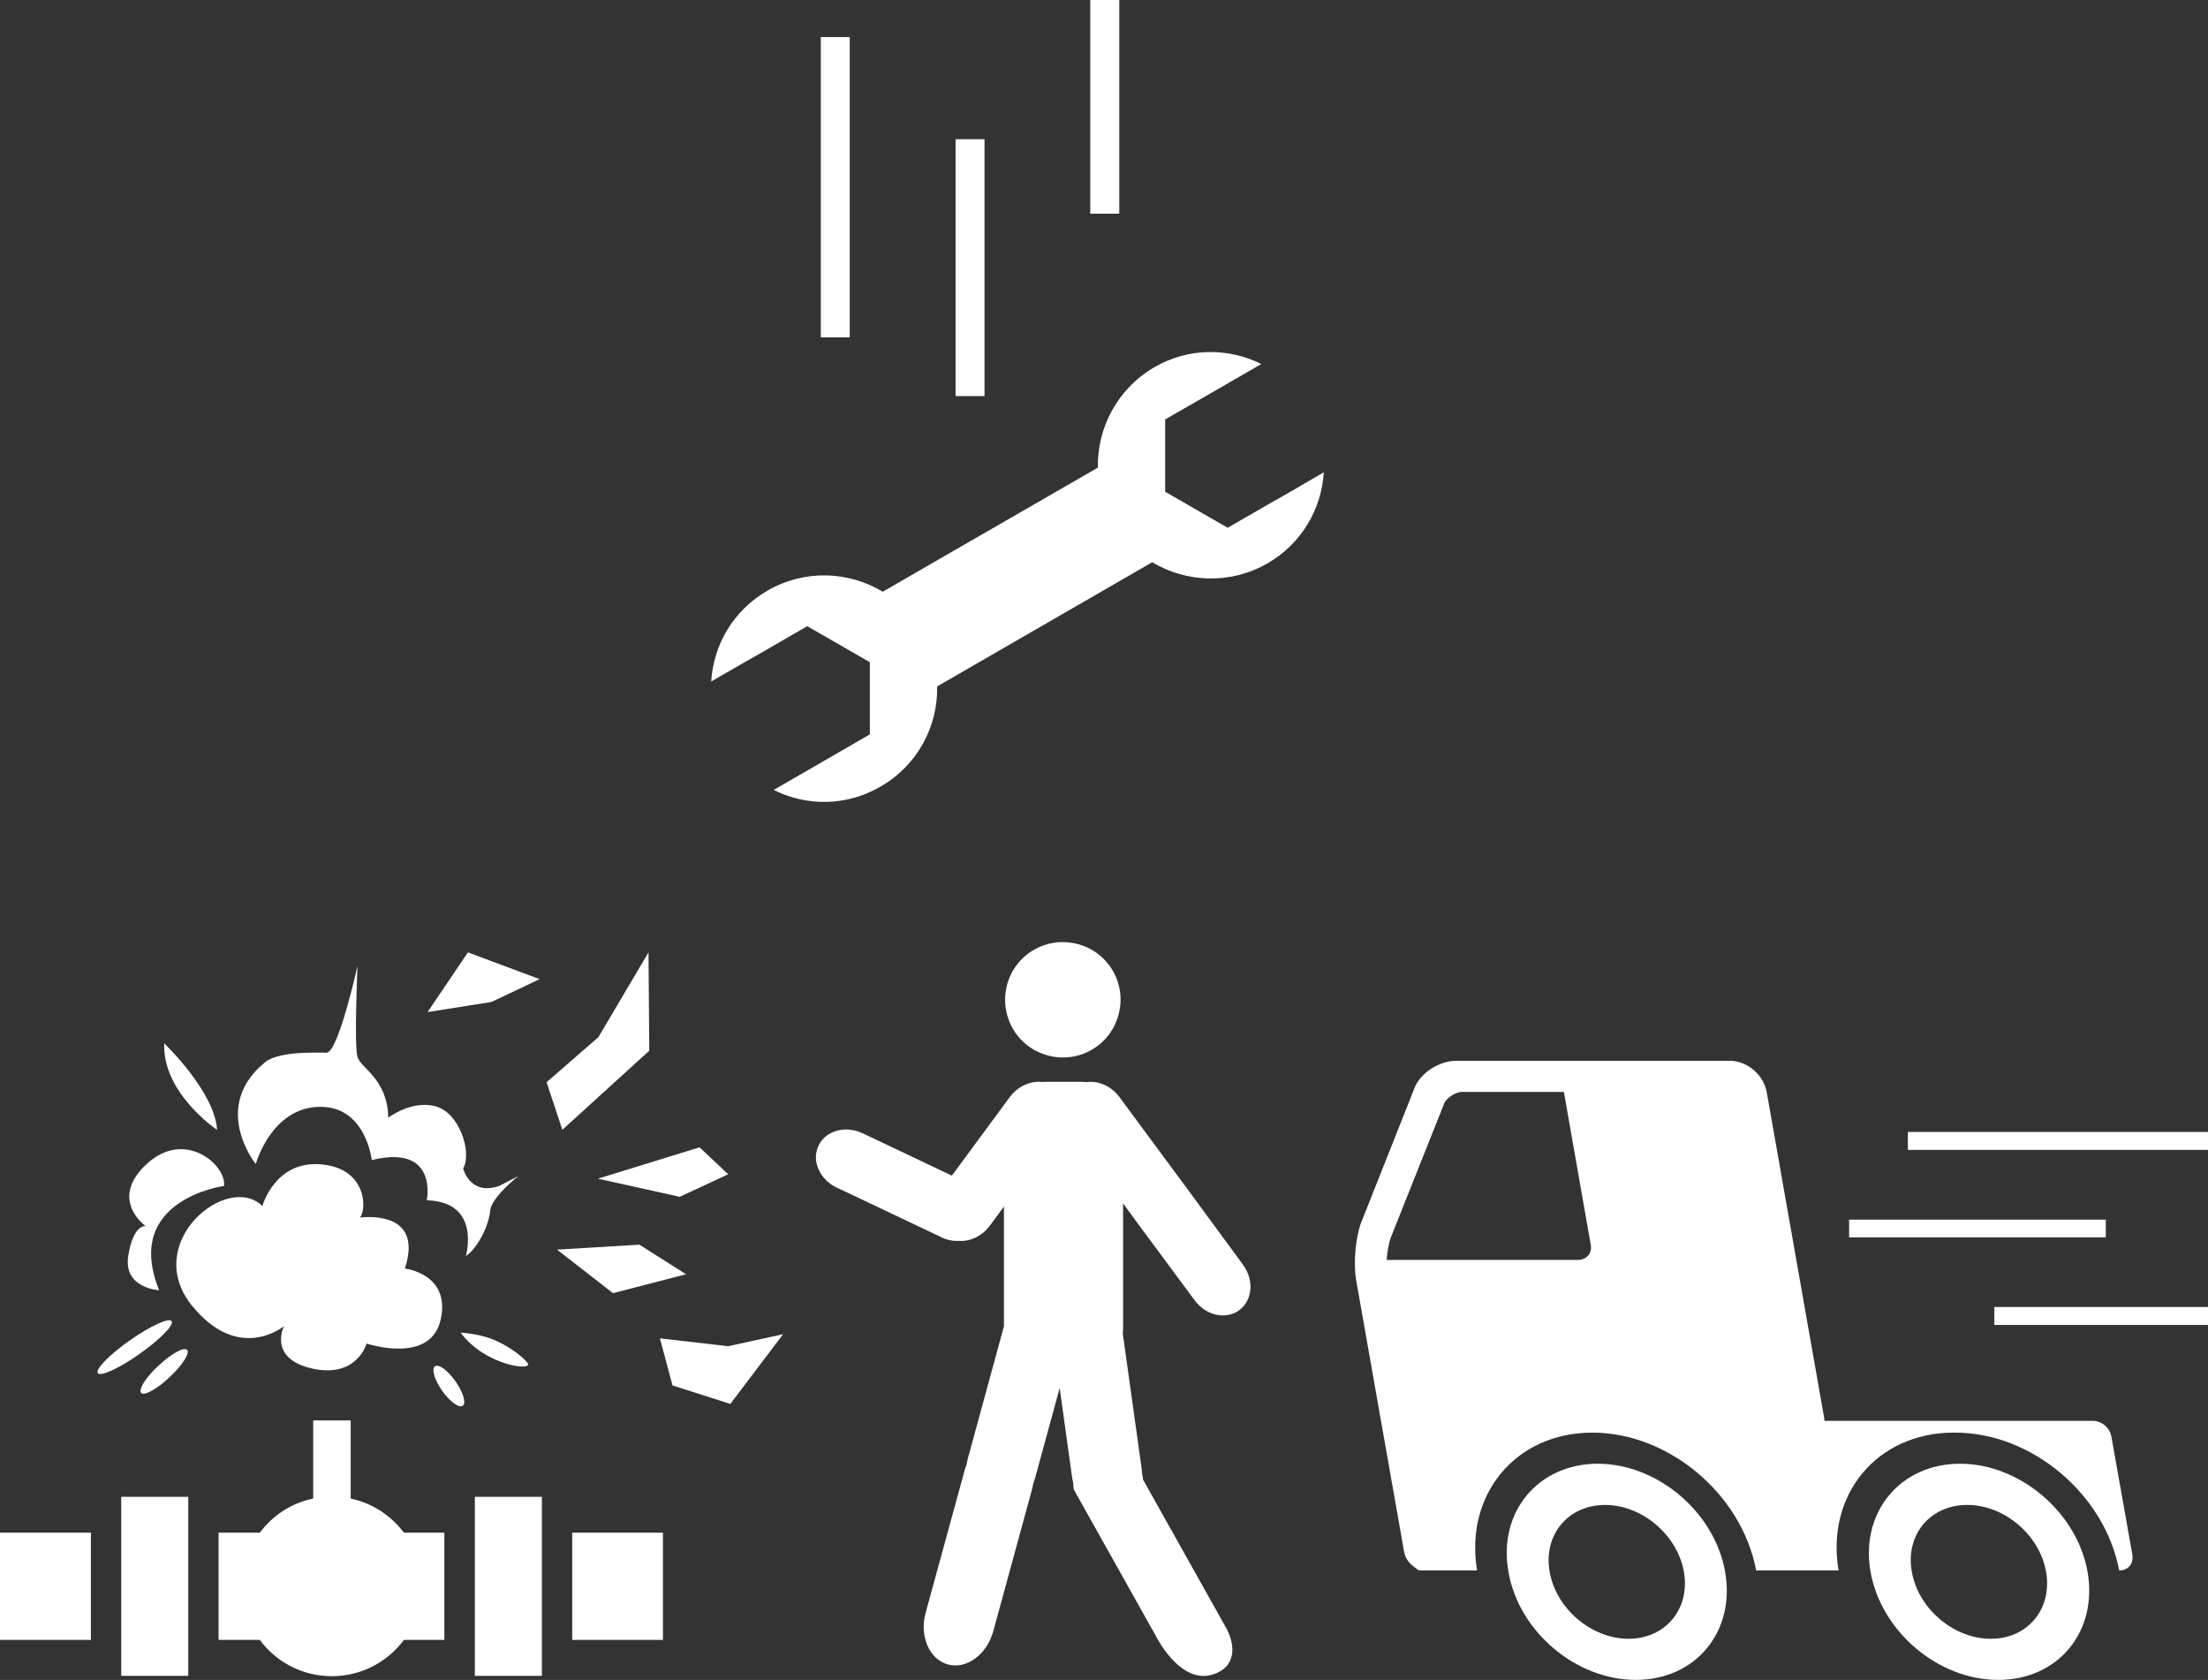 <svg xmlns="http://www.w3.org/2000/svg" xmlns:xlink="http://www.w3.org/1999/xlink" id="uuid-41694b47-ac5b-4626-950f-b8f970f1aca1" viewBox="0 0 255.56 194.42"><rect x="0" y="0" width="255.56" height="194.42" fill="#333333" stroke="none"/><defs><style>.uuid-5f6c7d8c-af88-46c6-a1c2-19d19d4fd301{fill:none;}.uuid-0d125c85-128b-48e8-9088-ddf50459f507{clip-path:url(#uuid-975cddec-2d62-4d6e-85ff-c85c88dcbd4e);}.uuid-e6fd4b45-b5e0-45b1-b7b0-9ff78be6cd37{clip-path:url(#uuid-182693a7-d1b1-422e-8c8c-8bdc52bae0fd);}.uuid-32e4f1a9-a6c5-450c-b7be-551e0c24a4c1{clip-path:url(#uuid-11d6d6a5-06a3-4bf0-b6c1-c9d0580def1e);}.uuid-ddeb0bc1-c2fc-4bed-9f62-52fef5f324c6{fill:#fff;}.uuid-63944745-258e-4779-8095-011049fbc61e{clip-path:url(#uuid-f9d4694d-34c1-41af-ac10-f1ac7e6f4d88);}.uuid-097de0da-e973-40f1-a263-a5cdbf536f06{clip-path:url(#uuid-4c57c88e-859a-49df-a1a6-d1da5e846eb8);}.uuid-425eb838-3757-4b4c-be2d-f00b75f0db92{fill:#feffff;}</style><clipPath id="uuid-4c57c88e-859a-49df-a1a6-d1da5e846eb8"><rect class="uuid-5f6c7d8c-af88-46c6-a1c2-19d19d4fd301" width="255.56" height="194.42"></rect></clipPath><clipPath id="uuid-975cddec-2d62-4d6e-85ff-c85c88dcbd4e"><rect class="uuid-5f6c7d8c-af88-46c6-a1c2-19d19d4fd301" width="255.56" height="194.42"></rect></clipPath><clipPath id="uuid-f9d4694d-34c1-41af-ac10-f1ac7e6f4d88"><rect class="uuid-5f6c7d8c-af88-46c6-a1c2-19d19d4fd301" width="255.56" height="194.42"></rect></clipPath><clipPath id="uuid-182693a7-d1b1-422e-8c8c-8bdc52bae0fd"><rect class="uuid-5f6c7d8c-af88-46c6-a1c2-19d19d4fd301" width="255.56" height="194.42"></rect></clipPath><clipPath id="uuid-11d6d6a5-06a3-4bf0-b6c1-c9d0580def1e"><rect class="uuid-5f6c7d8c-af88-46c6-a1c2-19d19d4fd301" width="255.56" height="194.42"></rect></clipPath></defs><g id="uuid-2374e39f-c9e0-497c-bf1c-9bbc7e437b42"><rect class="uuid-ddeb0bc1-c2fc-4bed-9f62-52fef5f324c6" y="177.38" width="10.52" height="12.41"></rect><g class="uuid-097de0da-e973-40f1-a263-a5cdbf536f06"><path class="uuid-ddeb0bc1-c2fc-4bed-9f62-52fef5f324c6" d="M15.03,155.12c2.37-1.66,4.52-2.65,4.83-2.23.32.45-1.35,2.14-3.72,3.81-2.35,1.67-4.52,2.65-4.82,2.22-.32-.44,1.35-2.14,3.72-3.81"></path><path class="uuid-ddeb0bc1-c2fc-4bed-9f62-52fef5f324c6" d="M18.37,158.03c1.46-1.37,2.94-2.19,3.29-1.8.34.36-.55,1.78-2.03,3.15-1.46,1.39-2.94,2.19-3.29,1.83-.36-.39.55-1.82,2.03-3.19"></path></g><rect class="uuid-ddeb0bc1-c2fc-4bed-9f62-52fef5f324c6" x="14.03" y="173.23" width="7.76" height="20.72"></rect><g class="uuid-0d125c85-128b-48e8-9088-ddf50459f507"><path class="uuid-ddeb0bc1-c2fc-4bed-9f62-52fef5f324c6" d="M19.01,120.75s5.88,5.63,6.11,10.01c0,0-6.36-4.27-6.11-10.01"></path><path class="uuid-ddeb0bc1-c2fc-4bed-9f62-52fef5f324c6" d="M16.86,141.9s-4.34-3.05.11-7.18c4.43-4.11,9.26.12,8.96,2.53,0,0-11.77,1.57-7.51,12.07,0,0-4.15-.2-3.58-3.95.59-3.77,2.03-3.47,2.03-3.47"></path><path class="uuid-ddeb0bc1-c2fc-4bed-9f62-52fef5f324c6" d="M22.25,151.15c-5.96-7.34,4.08-15.54,8.12-11.57,0,0,1.44-5.32,6.84-4.82,5.41.48,5.22,5.48,4.43,6.16,0,0,7.53-1.14,5.22,5.89,0,0,5.31.59,4.15,5.89-1.16,5.29-8.58,2.79-8.58,2.79,0,0-1.09,4.04-6.28,2.9-4.97-1.12-3.44-4.59-3.28-4.91-.36.29-5.38,4.09-10.61-2.33"></path><path class="uuid-ddeb0bc1-c2fc-4bed-9f62-52fef5f324c6" d="M30.07,189.79h-4.77v-12.41h4.77c1.48-1.99,3.67-3.44,6.18-3.95v-9.04h4.34v9.04c2.51.53,4.68,1.98,6.16,3.95h4.68v12.41h-4.68c-1.89,2.55-4.93,4.2-8.35,4.2s-6.46-1.66-8.33-4.2"></path><path class="uuid-ddeb0bc1-c2fc-4bed-9f62-52fef5f324c6" d="M51.17,160.95c-.87-1.25-1.26-2.51-.82-2.83.43-.29,1.48.48,2.37,1.74.89,1.26,1.26,2.53.84,2.83-.43.3-1.5-.48-2.39-1.74"></path><path class="uuid-ddeb0bc1-c2fc-4bed-9f62-52fef5f324c6" d="M41.38,111.79s-.41,9.19,0,10.52c.37,1.35,3.47,2.51,3.56,7.05,0,0,2.6-2.03,5.39-1.35,2.81.68,4.34,5.29,3.28,7.23,0,0,.78,3.19,4.17,2.01l2.21-1.14s-3.17,2.49-3.26,4.04c-.12,1.55-1.37,4.25-2.81,5.22,0,0,1.83-6.27-4.52-6.46,0,0,1.35-6.55-6.37-4.65,0,0-.69-6.36-6.18-6.16-5.48.18-7.25,6.62-7.25,6.62,0,0-5.39-6.71,1.26-11.93,1.83-1.14,5.59-.96,6.94-.96s3.58-10.04,3.58-10.04"></path><path class="uuid-ddeb0bc1-c2fc-4bed-9f62-52fef5f324c6" d="M53.32,154.23s2.4.11,4.25,1.01c1.69.8,3.01,1.87,3.47,2.47.85,1.05-4.91.37-7.73-3.49"></path></g><polygon class="uuid-ddeb0bc1-c2fc-4bed-9f62-52fef5f324c6" points="56.88 115.96 49.49 117.13 54.16 110.22 62.46 113.32 56.88 115.96"></polygon><rect class="uuid-ddeb0bc1-c2fc-4bed-9f62-52fef5f324c6" x="54.96" y="173.23" width="7.76" height="20.72"></rect><polygon class="uuid-ddeb0bc1-c2fc-4bed-9f62-52fef5f324c6" points="75.06 110.22 75.15 121.6 65.09 130.75 63.26 125.25 69.26 120.03 75.06 110.22"></polygon><rect class="uuid-ddeb0bc1-c2fc-4bed-9f62-52fef5f324c6" x="66.23" y="177.38" width="10.5" height="12.41"></rect><polygon class="uuid-ddeb0bc1-c2fc-4bed-9f62-52fef5f324c6" points="70.95 149.66 64.47 144.62 74.01 144.05 79.4 147.47 70.95 149.66"></polygon><polygon class="uuid-ddeb0bc1-c2fc-4bed-9f62-52fef5f324c6" points="78.67 138.51 69.2 136.41 80.97 132.78 84.28 135.9 78.67 138.51"></polygon><polygon class="uuid-ddeb0bc1-c2fc-4bed-9f62-52fef5f324c6" points="77.84 160.34 76.38 154.89 84.28 155.8 90.64 154.41 84.53 162.48 77.84 160.34"></polygon><rect class="uuid-ddeb0bc1-c2fc-4bed-9f62-52fef5f324c6" x="95" y="4.29" width="3.35" height="34.75"></rect><rect class="uuid-ddeb0bc1-c2fc-4bed-9f62-52fef5f324c6" x="110.6" y="16.11" width="3.35" height="29.73"></rect><g class="uuid-63944745-258e-4779-8095-011049fbc61e"><path class="uuid-ddeb0bc1-c2fc-4bed-9f62-52fef5f324c6" d="M116.61,113.8c1.05-3.54,4.77-5.54,8.31-4.49,3.54,1.03,5.56,4.75,4.49,8.3-1.03,3.53-4.75,5.56-8.3,4.49-3.54-1.03-5.54-4.75-4.5-8.3"></path></g><rect class="uuid-ddeb0bc1-c2fc-4bed-9f62-52fef5f324c6" x="126.19" width="3.36" height="24.73"></rect><g class="uuid-e6fd4b45-b5e0-45b1-b7b0-9ff78be6cd37"><path class="uuid-ddeb0bc1-c2fc-4bed-9f62-52fef5f324c6" d="M130,153.61c0,.25-.02.48-.05.69l2.17,15.54c.04.25.05.48.07.71.05.23.09.46.12.71l9.45,16.86c1.14,1.87,1.58,4.66-1.28,5.64-3.9,1.35-6.75-4.52-6.75-4.52l-9.45-16.86c-.04-.25-.05-.48-.05-.71-.05-.23-.11-.46-.14-.69l-1.44-10.34-2.83,10.36c-.07.23-.14.45-.23.68-.04.23-.07.46-.14.69l-4.49,16.43c-.75,2.69-3.1,4.43-5.25,3.83-2.15-.59-3.31-3.28-2.58-5.96l4.5-16.43c.05-.25.12-.46.23-.68.04-.25.09-.46.14-.69l4.2-15.38v-13.85l-1.66,2.24c-.89,1.19-2.26,1.82-3.52,1.73-.68.04-1.39-.09-2.08-.43l-11.14-5.29-.64-.3-.32-.14c-1.98-.96-2.94-3.12-2.1-4.86.44-.96,1.35-1.58,2.42-1.8l.64-.07c.68-.02,1.37.12,2.03.43l10.34,4.91,6.71-9.1c.94-1.26,2.4-1.89,3.7-1.74.16,0,.34-.02.5-.02h4.02c.23,0,.44.02.64.04,1.35-.2,2.87.43,3.83,1.73l7.96,10.77,6.32,8.6c1.32,1.78,1.14,4.13-.41,5.29-1.55,1.14-3.86.64-5.18-1.16l-6.34-8.56-.02-.02-1.91-2.62v14.35Z"></path><path class="uuid-ddeb0bc1-c2fc-4bed-9f62-52fef5f324c6" d="M146.7,65.2c-4.27,2.46-9.36,2.24-13.34-.13l-24.89,14.37c.09,4.61-2.26,9.13-6.55,11.59-3.95,2.3-8.58,2.3-12.37.39l5.68-3.28,5.45-3.15v-8.35l-7.25-4.17-5.41,3.13-1.82,1.03-3.88,2.24c.25-4.24,2.56-8.24,6.52-10.52,4.27-2.47,9.36-2.26,13.33.13l.93-.53,5.72-3.31,18.25-10.52c-.09-4.61,2.26-9.13,6.55-11.63,3.94-2.28,8.56-2.26,12.37-.36l-5.68,3.28-5.45,3.13v8.37l7.23,4.17,5.43-3.13,1.82-1.03,3.88-2.26c-.25,4.22-2.56,8.26-6.52,10.54"></path><path class="uuid-ddeb0bc1-c2fc-4bed-9f62-52fef5f324c6" d="M188.49,189.66c-4.27,0-8.39-3.47-9.13-7.76-.75-4.25,2.12-7.73,6.41-7.73s8.37,3.47,9.13,7.73c.75,4.29-2.12,7.76-6.41,7.76M199.67,181.9c-1.21-6.89-7.83-12.5-14.74-12.5s-11.57,5.61-10.34,12.5c1.19,6.93,7.82,12.52,14.74,12.52s11.57-5.59,10.34-12.52"></path><path class="uuid-ddeb0bc1-c2fc-4bed-9f62-52fef5f324c6" d="M230.43,189.66c-4.31,0-8.4-3.47-9.15-7.76-.77-4.25,2.1-7.73,6.41-7.73s8.37,3.47,9.13,7.73c.75,4.29-2.12,7.76-6.39,7.76M241.62,181.9c-1.23-6.89-7.85-12.5-14.76-12.5s-11.57,5.61-10.36,12.5c1.23,6.93,7.83,12.52,14.78,12.52s11.55-5.59,10.34-12.52"></path></g><rect class="uuid-425eb838-3757-4b4c-be2d-f00b75f0db92" x="214.02" y="141.15" width="29.71" height="2.05"></rect><g class="uuid-32e4f1a9-a6c5-450c-b7be-551e0c24a4c1"><path class="uuid-ddeb0bc1-c2fc-4bed-9f62-52fef5f324c6" d="M182.65,145.81h-22.15c.07-.98.25-1.98.48-2.6l6.18-15.52c.23-.6,1.33-1.32,2.01-1.32h11.84l3.1,17.66c.2.98-.46,1.78-1.46,1.78M244.36,166.22c-.16-.98-1.1-1.78-2.12-1.78h-31.07c-.02-.14-.04-.27-.05-.43l-6.64-37.64c-.36-1.98-2.26-3.6-4.24-3.6h-31.69c-1.98,0-4.15,1.41-4.82,3.12l-6.16,15.54c-.68,1.71-.94,4.72-.61,6.69l5.54,31.39c.2,1.12.8,1.58,1.71,2.24h6.75c-1.46-8.81,4.49-15.95,13.34-15.95s17.32,7.14,18.96,15.95h9.54c-1.48-8.81,4.47-15.95,13.34-15.95h.16c8.87,0,17.32,7.14,18.98,15.95h.05c.98,0,1.64-.8,1.48-1.8l-2.44-13.74Z"></path></g><rect class="uuid-425eb838-3757-4b4c-be2d-f00b75f0db92" x="220.82" y="131" width="34.74" height="2.08"></rect><rect class="uuid-425eb838-3757-4b4c-be2d-f00b75f0db92" x="230.83" y="151.26" width="24.73" height="2.08"></rect></g></svg>